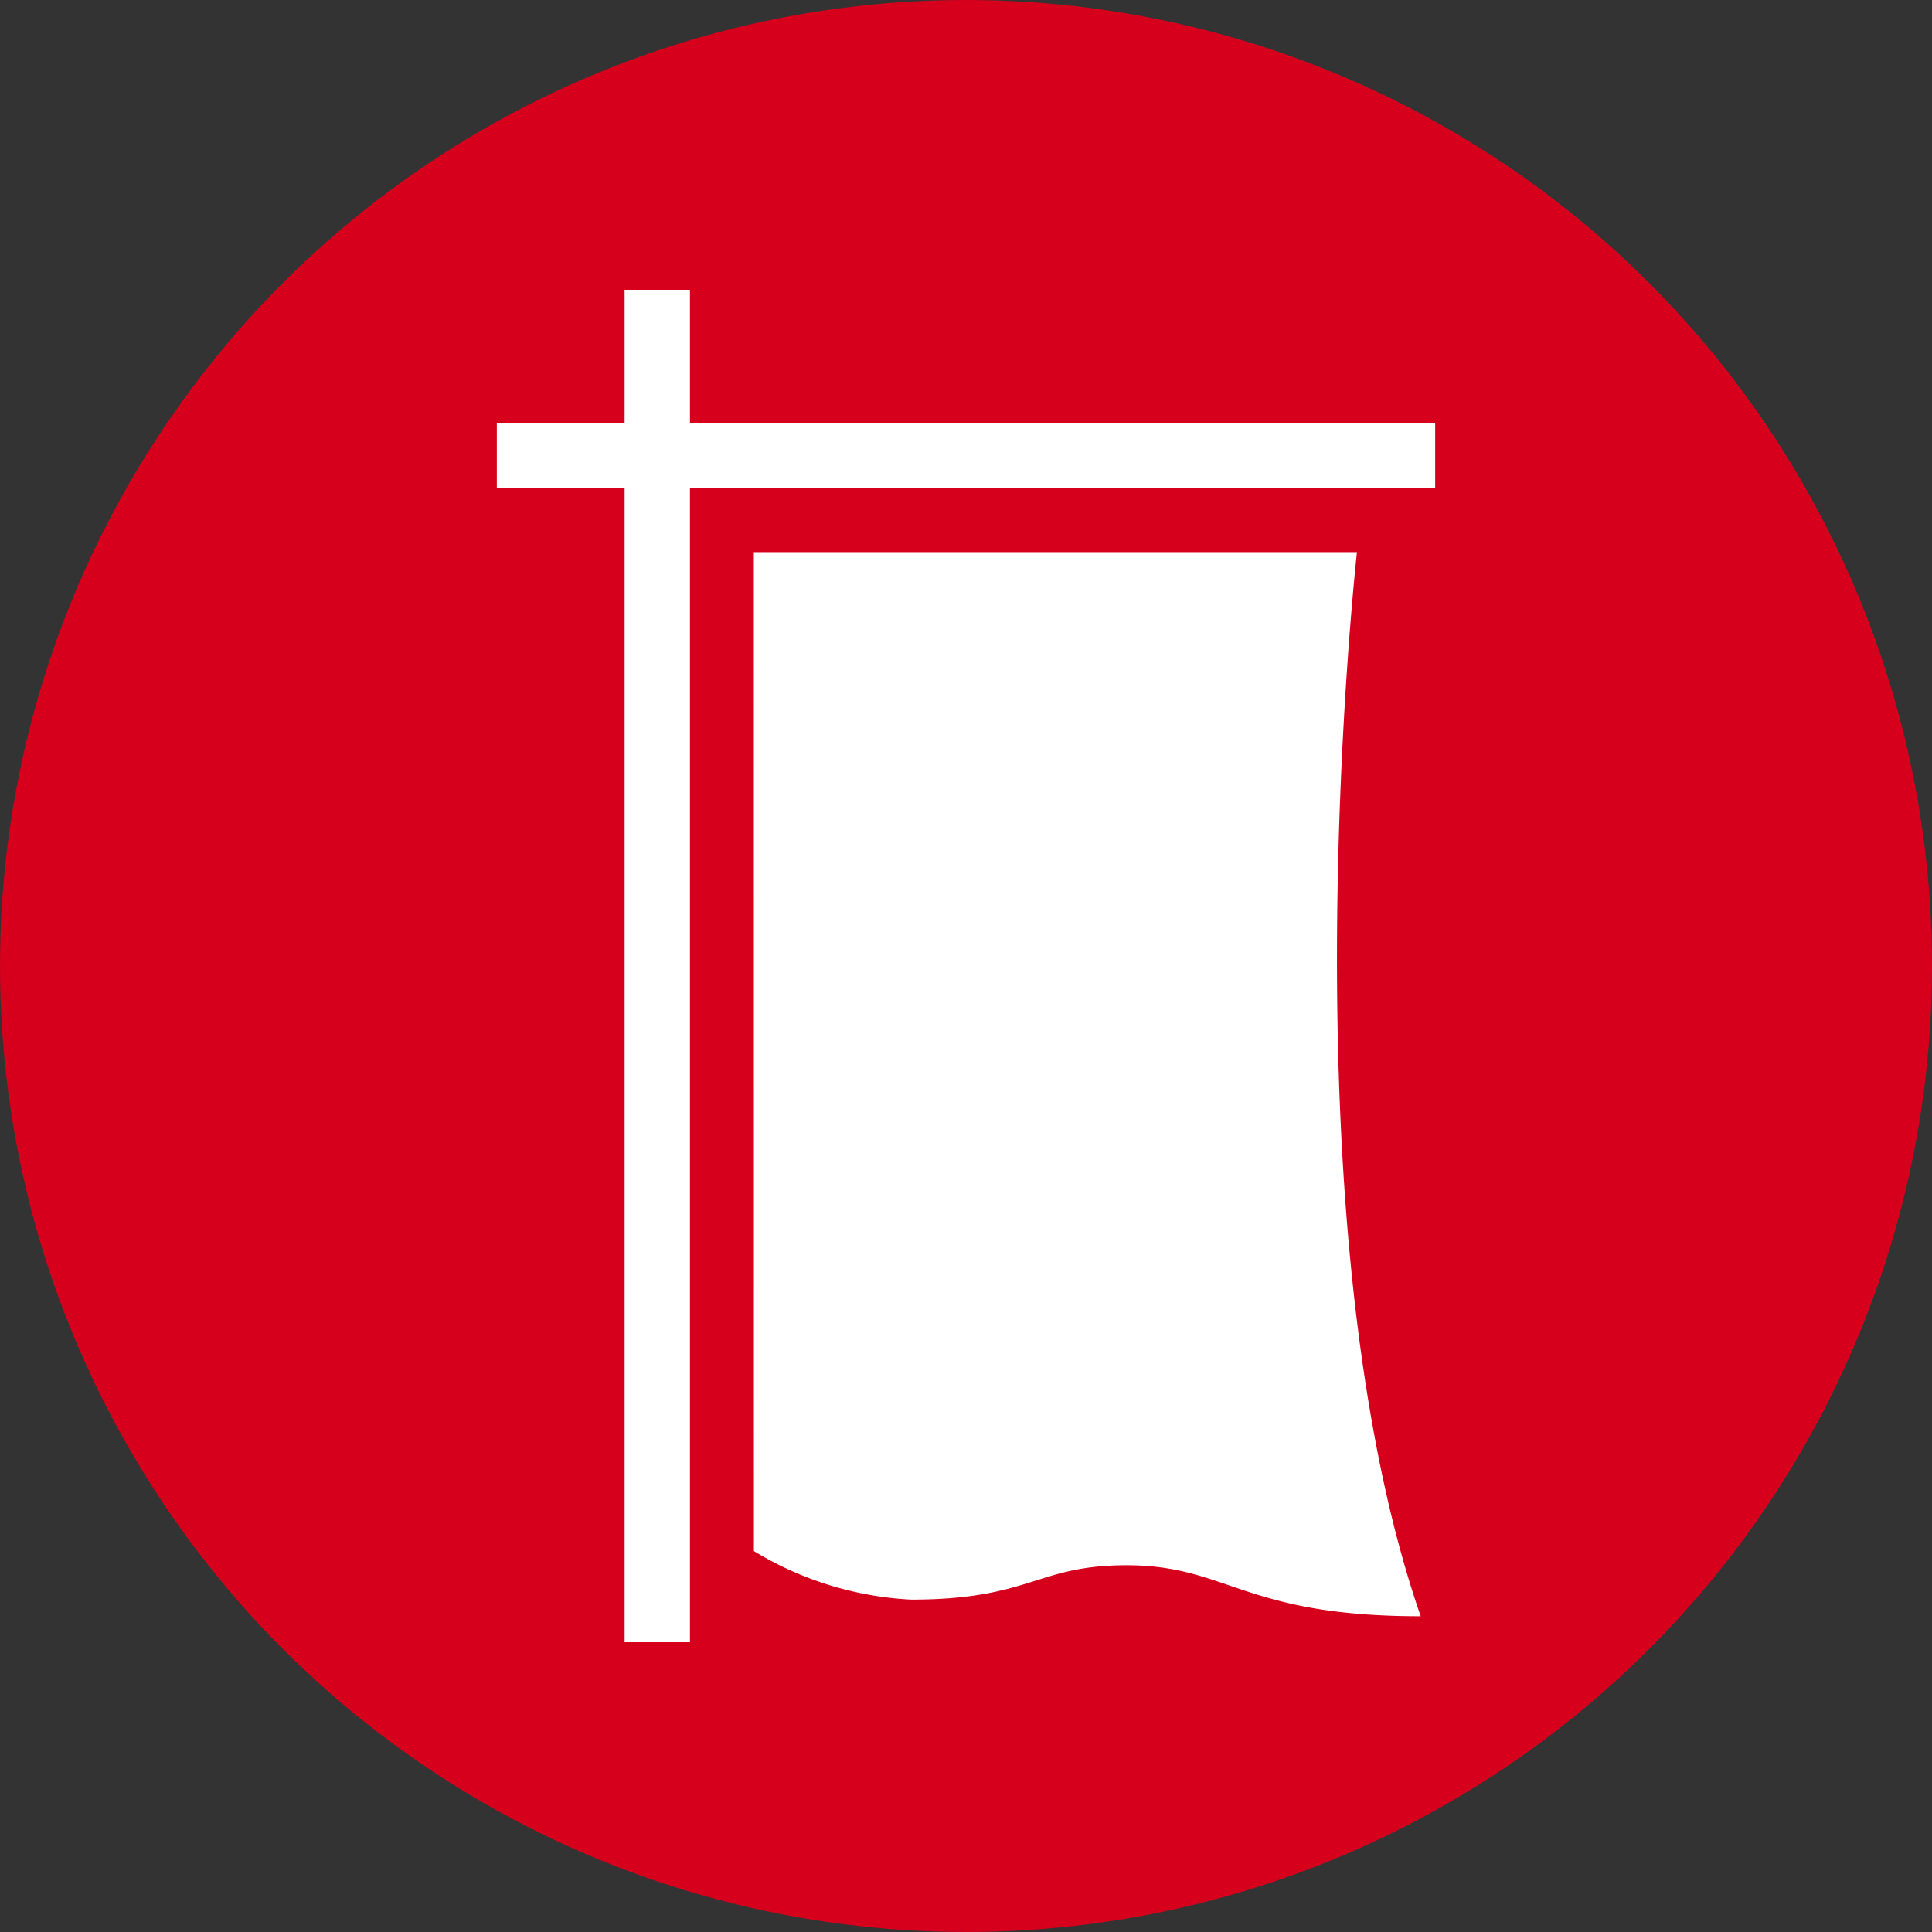 <svg xmlns="http://www.w3.org/2000/svg" xmlns:xlink="http://www.w3.org/1999/xlink" width="100" height="100" viewBox="0 0 100 100"><rect x="0" y="0" width="100" height="100" fill="#333333" stroke="none"/><defs><clipPath id="a"><circle cx="50" cy="50" r="50" transform="translate(-7220 -18319)" fill="#d6001d"/></clipPath><clipPath id="b"><rect width="70" height="70" fill="#fff"/></clipPath></defs><g transform="translate(7220 18319)" clip-path="url(#a)"><circle cx="50" cy="50" r="50" transform="translate(-7220 -18319)" fill="#d6001d"/><g transform="translate(-7205 -18304)"><g clip-path="url(#b)"><g transform="translate(10.715)"><rect width="48.57" height="3.383" transform="translate(0 6.89)" fill="#fff"/><rect width="70" height="3.383" transform="translate(6.614 70) rotate(-90)" fill="#fff"/><path d="M174.551,287.916h31.218s-3.845,34.468,3.3,55.078c-9.207,0-9.961-2.639-15.234-2.639-4.662,0-4.944,1.778-11.146,1.778a17.348,17.348,0,0,1-8.134-2.511Z" transform="translate(-161.248 -274.338)" fill="#fff"/></g></g></g></g></svg>